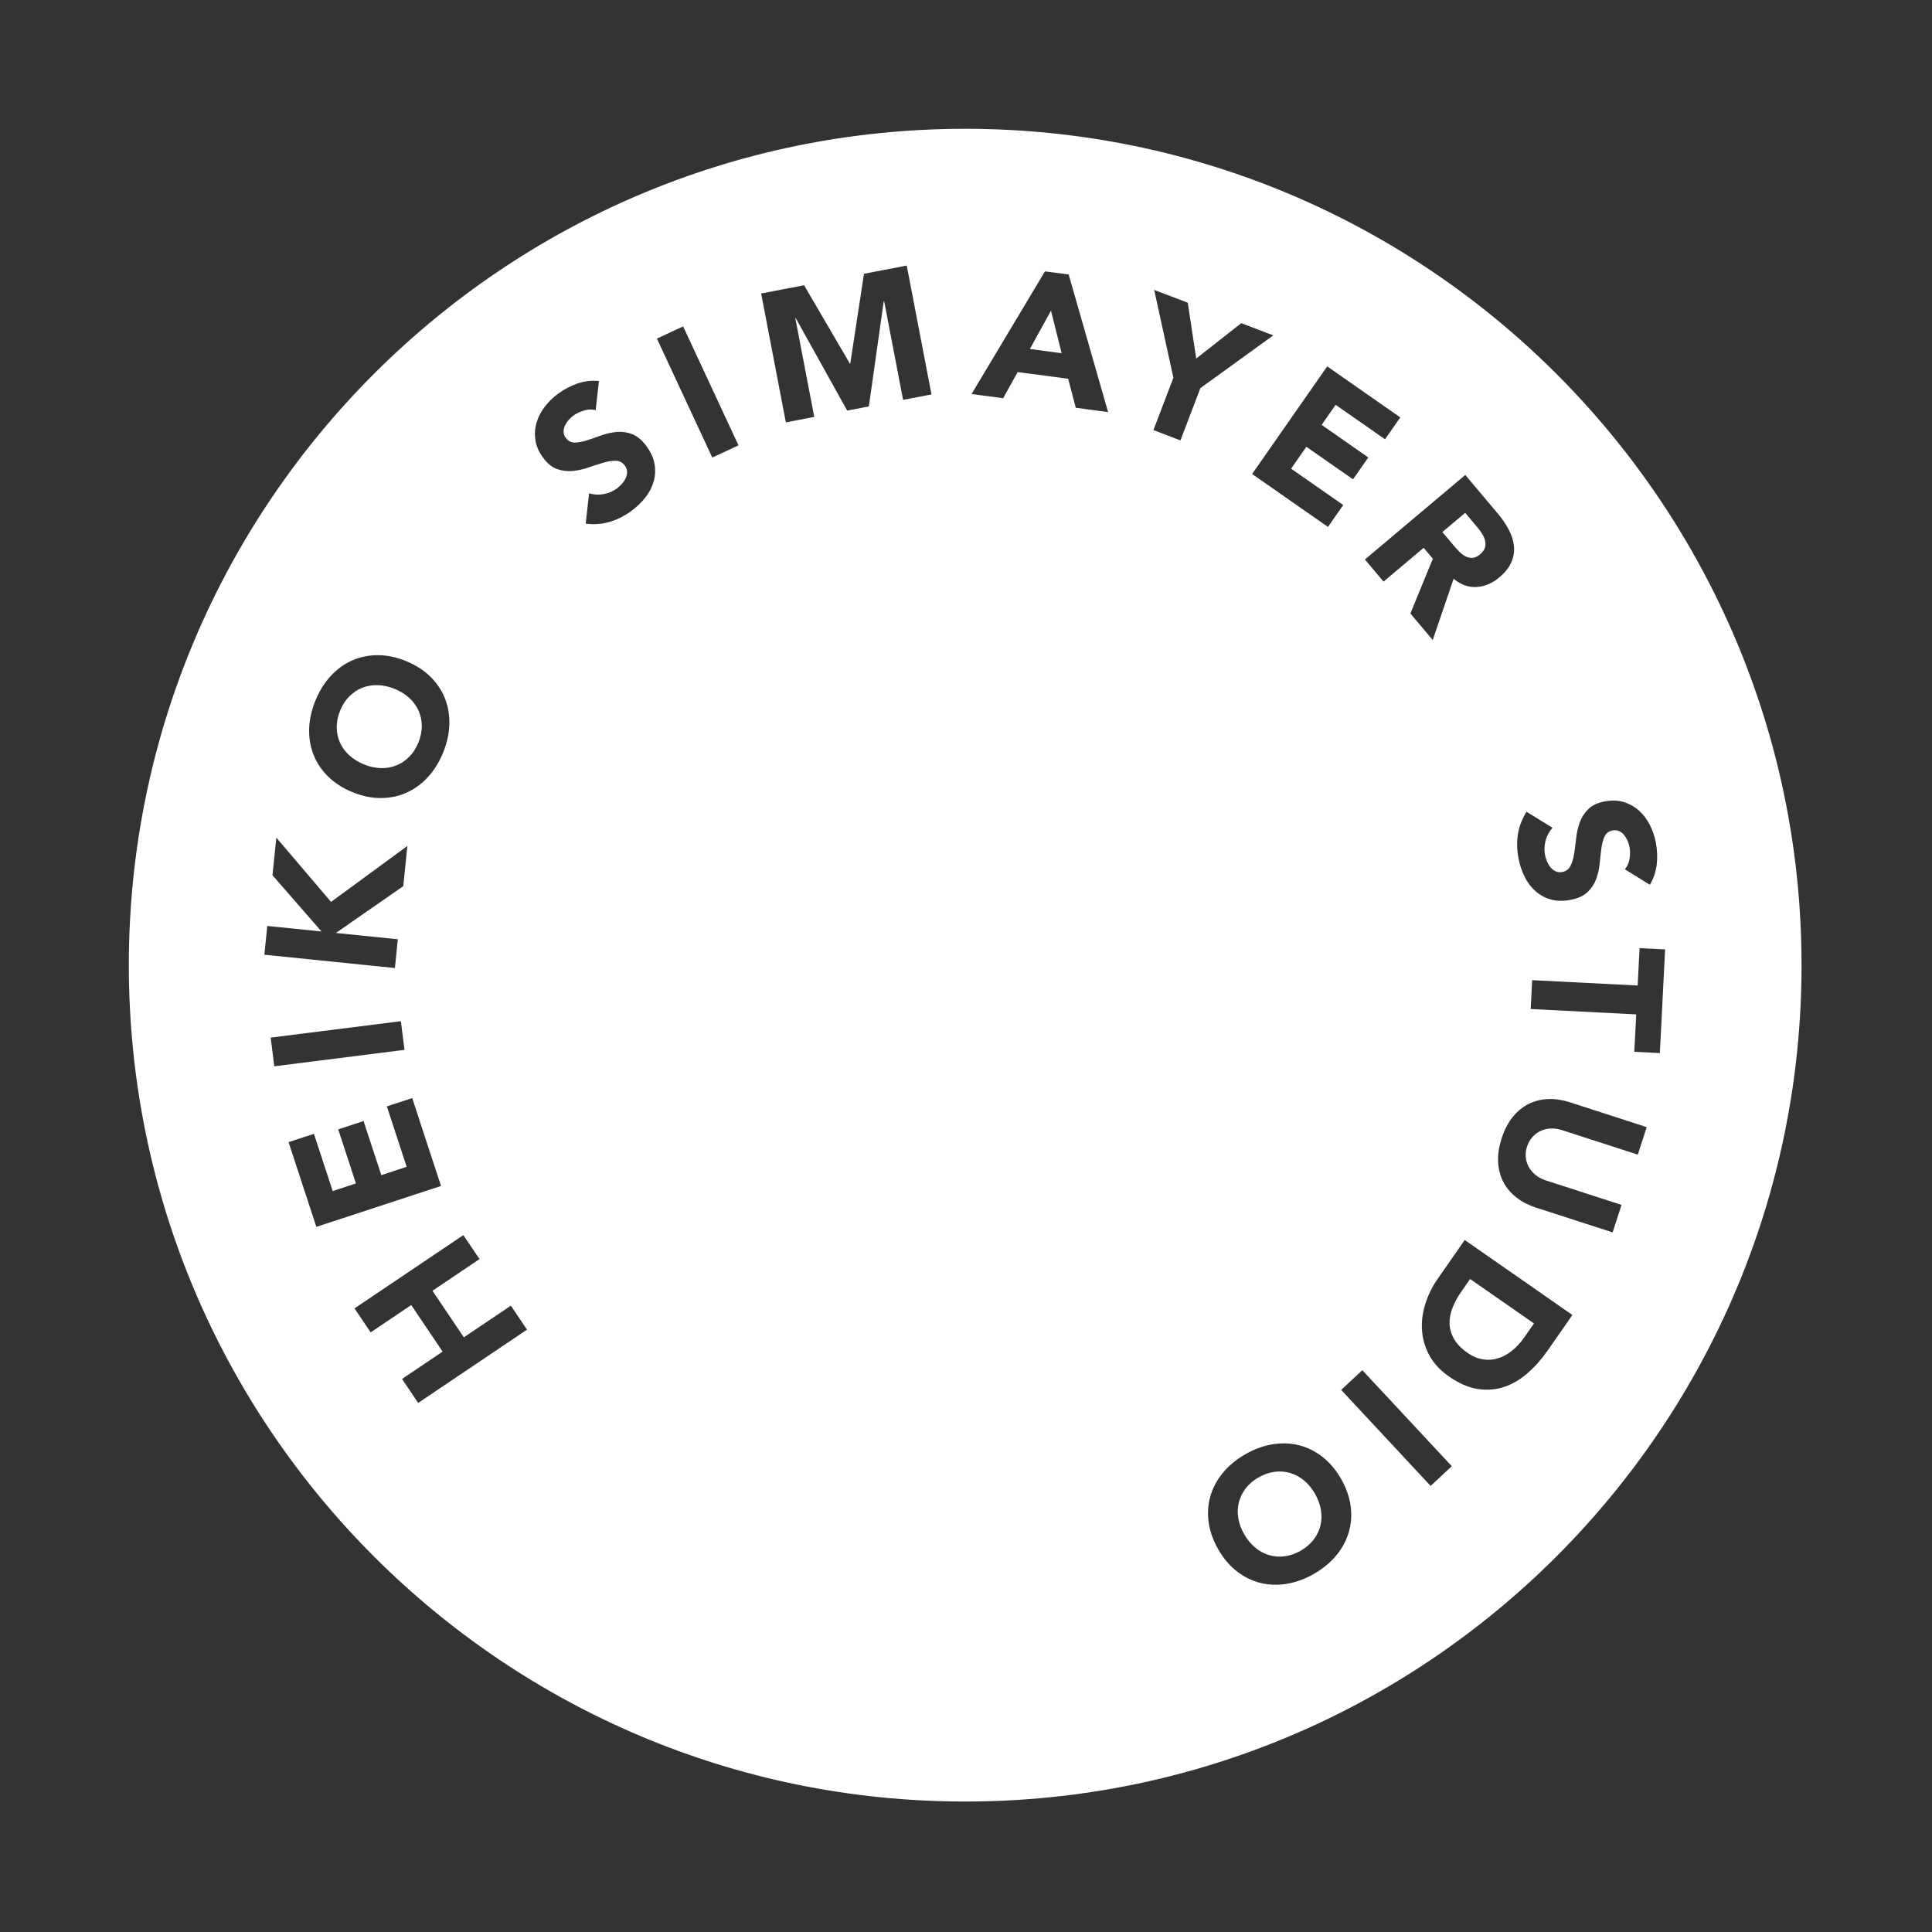 <?xml version="1.0" encoding="UTF-8" standalone="no"?> <svg xmlns="http://www.w3.org/2000/svg" xmlns:xlink="http://www.w3.org/1999/xlink" xmlns:serif="http://www.serif.com/" width="100%" height="100%" viewBox="0 0 2084 2084" version="1.1" xml:space="preserve" style="fill-rule:evenodd;clip-rule:evenodd;stroke-linejoin:round;stroke-miterlimit:2;"><rect x="0" y="0" width="2084" height="2084" fill="#333333" stroke="none"/> <g transform="matrix(1.087,0,0,1.087,-219.849,-274.699)"> <g id="Ebene-1" serif:id="Ebene 1"> <path d="M1160.05,380.528C1618.11,380.528 1990,752.419 1990,1210.49C1990,1668.55 1618.11,2040.44 1160.05,2040.44C701.982,2040.44 330.091,1668.55 330.091,1210.49C330.091,752.419 701.982,380.528 1160.05,380.528ZM1656.32,724.039L1556.72,807.903L1575.19,829.851L1615.01,796.329L1624.13,807.162L1601.85,861.505L1624,887.814L1644.74,827.073C1651.98,833.002 1659.6,835.722 1667.6,835.234C1675.6,834.746 1683.12,831.541 1690.16,825.619C1695.97,820.723 1699.98,815.628 1702.17,810.334C1704.37,805.04 1705.17,799.714 1704.59,794.356C1704,788.998 1702.29,783.63 1699.44,778.252C1696.6,772.874 1693.04,767.652 1688.78,762.588L1656.32,724.039ZM1633.58,780.693L1656.23,761.622L1668.31,775.972C1669.97,777.942 1671.53,780.077 1672.98,782.377C1674.44,784.678 1675.44,786.961 1675.99,789.226C1676.53,791.492 1676.49,793.772 1675.86,796.068C1675.22,798.363 1673.64,800.577 1671.11,802.709C1668.39,804.999 1665.79,806.189 1663.3,806.28C1660.81,806.372 1658.46,805.822 1656.26,804.632C1654.06,803.443 1651.95,801.805 1649.96,799.719C1647.96,797.634 1646.13,795.606 1644.48,793.636L1633.58,780.693ZM1827.38,1230.68L1722.68,1225.36L1721.23,1254.01L1825.92,1259.33L1824.04,1296.44L1849.39,1297.72L1854.61,1194.87L1829.27,1193.58L1827.38,1230.68ZM793.342,659.777L796.633,630.804C789.287,630.074 782.224,630.882 775.442,633.227C768.661,635.573 762.293,638.905 756.339,643.225C751.178,646.97 746.689,651.325 742.87,656.292C739.051,661.26 736.325,666.532 734.692,672.11C733.059,677.688 732.674,683.421 733.537,689.308C734.4,695.196 736.884,700.968 740.988,706.624C745.236,712.48 749.872,716.311 754.896,718.12C759.919,719.928 765.059,720.592 770.315,720.111C775.571,719.63 780.8,718.487 786.004,716.681C791.207,714.875 796.113,713.285 800.721,711.911C805.328,710.537 809.514,709.886 813.278,709.957C817.041,710.029 820.075,711.653 822.379,714.829C823.747,716.714 824.464,718.694 824.529,720.767C824.594,722.84 824.182,724.882 823.292,726.891C822.401,728.9 821.151,730.83 819.54,732.681C817.928,734.531 816.18,736.141 814.295,737.509C810.424,740.317 806.048,742.167 801.166,743.058C796.283,743.95 791.499,743.672 786.813,742.224L783.467,772.373C791.912,773.365 799.818,772.779 807.186,770.615C814.553,768.451 821.66,764.885 828.508,759.916C833.966,755.956 838.647,751.499 842.551,746.546C846.456,741.592 849.224,736.327 850.858,730.748C852.491,725.17 852.815,719.406 851.83,713.455C850.845,707.505 848.229,701.602 843.981,695.747C839.516,689.594 834.761,685.546 829.716,683.602C824.67,681.658 819.544,680.909 814.337,681.354C809.131,681.799 804.012,682.938 798.98,684.771C793.948,686.604 789.188,688.24 784.702,689.677C780.216,691.114 776.17,691.853 772.564,691.894C768.958,691.935 766.003,690.368 763.699,687.192C762.259,685.208 761.531,683.16 761.516,681.051C761.5,678.942 761.98,676.889 762.956,674.894C763.932,672.898 765.169,671.054 766.667,669.361C768.165,667.668 769.758,666.209 771.445,664.985C774.323,662.897 777.788,661.253 781.842,660.055C785.895,658.856 789.729,658.763 793.342,659.777ZM1726.42,1451.05L1802.54,1475.67L1811.37,1448.38L1736.31,1424.09C1732.46,1422.84 1729.1,1421.08 1726.23,1418.8C1723.36,1416.52 1721.09,1413.88 1719.41,1410.89C1717.74,1407.9 1716.72,1404.67 1716.36,1401.2C1716,1397.74 1716.4,1394.19 1717.57,1390.58C1718.74,1386.96 1720.5,1383.83 1722.84,1381.17C1725.18,1378.51 1727.91,1376.46 1731.02,1375.02C1734.12,1373.58 1737.51,1372.77 1741.17,1372.6C1744.84,1372.43 1748.59,1372.97 1752.44,1374.22L1827.51,1398.51L1836.34,1371.21L1760.22,1346.58C1752.88,1344.2 1745.75,1343.12 1738.85,1343.34C1731.95,1343.56 1725.52,1345.12 1719.55,1348.02C1713.59,1350.92 1708.27,1355.22 1703.59,1360.92C1698.91,1366.63 1695.17,1373.79 1692.38,1382.43C1689.62,1390.94 1688.47,1398.88 1688.92,1406.25C1689.38,1413.61 1691.17,1420.21 1694.3,1426.06C1697.44,1431.91 1701.74,1436.94 1707.2,1441.15C1712.67,1445.37 1719.08,1448.67 1726.42,1451.05ZM1762.62,1557.63L1655.77,1483.22L1628.96,1521.7C1623.43,1529.65 1619.29,1538.05 1616.56,1546.91C1613.83,1555.76 1612.78,1564.52 1613.4,1573.17C1614.03,1581.82 1616.49,1590.08 1620.81,1597.93C1625.12,1605.79 1631.6,1612.74 1640.25,1618.76C1650.01,1625.56 1659.49,1629.66 1668.68,1631.05C1677.87,1632.44 1686.6,1631.76 1694.87,1629.01C1703.13,1626.25 1710.91,1621.69 1718.18,1615.32C1725.45,1608.96 1732.07,1601.5 1738.02,1592.95L1762.62,1557.63ZM1661.1,1521.89L1724.49,1566.04L1714.82,1579.92C1711.38,1584.85 1707.48,1589.12 1703.1,1592.72C1698.73,1596.32 1694.13,1598.91 1689.3,1600.48C1684.47,1602.04 1679.44,1602.46 1674.2,1601.73C1668.96,1600.99 1663.72,1598.8 1658.49,1595.15C1652.45,1590.95 1648.03,1586.41 1645.22,1581.54C1642.41,1576.67 1640.91,1571.63 1640.73,1566.43C1640.55,1561.22 1641.53,1555.89 1643.68,1550.44C1645.84,1544.99 1648.8,1539.55 1652.59,1534.12L1661.1,1521.89ZM1642.92,1707.69L1554.16,1612.42L1533.16,1631.98L1621.93,1727.25L1642.92,1707.69ZM854.138,588.719L909.085,706.768L935.095,694.661L880.148,576.612L854.138,588.719ZM516.181,1470.18L639.908,1429.6L611.309,1342.4L586.145,1350.65L605.802,1410.59L580.638,1418.85L563.043,1365.19L537.878,1373.45L555.473,1427.1L532.405,1434.66L513.779,1377.87L488.614,1386.12L516.181,1470.18ZM464.593,1200.11L594.13,1213.34L597.045,1184.8L535.57,1178.52L602.427,1132.11L606.5,1092.22L530.767,1147.71L476.459,1083.93L472.647,1121.25L521.299,1177.06L467.508,1171.57L464.593,1200.11ZM474.451,1310.83L603.639,1294.55L600.052,1266.08L470.863,1282.37L474.451,1310.83ZM552.05,1038.81C561.699,1042.75 571.1,1044.7 580.253,1044.66C589.406,1044.62 597.917,1042.83 605.786,1039.29C613.654,1035.75 620.686,1030.61 626.881,1023.86C633.076,1017.12 638.096,1009.04 641.942,999.619C645.788,990.197 647.857,980.91 648.149,971.76C648.441,962.609 647.016,954.015 643.874,945.978C640.731,937.942 635.904,930.707 629.392,924.275C622.88,917.842 614.8,912.657 605.151,908.718C595.502,904.78 586.101,902.83 576.948,902.868C567.795,902.906 559.284,904.696 551.415,908.238C543.546,911.78 536.514,916.921 530.32,923.663C524.125,930.404 519.104,938.486 515.258,947.908C511.412,957.329 509.343,966.616 509.051,975.767C508.759,984.917 510.184,993.511 513.327,1001.55C516.469,1009.58 521.296,1016.82 527.808,1023.25C534.32,1029.68 542.401,1034.87 552.05,1038.81ZM563.309,1011.22C557.747,1008.95 552.941,1005.97 548.892,1002.26C544.842,998.554 541.758,994.348 539.64,989.643C537.521,984.938 536.435,979.893 536.382,974.507C536.329,969.122 537.461,963.592 539.778,957.916C542.095,952.24 545.156,947.498 548.963,943.688C552.769,939.878 557.075,937.034 561.881,935.155C566.687,933.277 571.833,932.431 577.319,932.617C582.805,932.804 588.329,934.032 593.891,936.303C599.567,938.62 604.401,941.619 608.394,945.302C612.387,948.984 615.442,953.178 617.561,957.883C619.679,962.588 620.765,967.634 620.818,973.019C620.871,978.404 619.74,983.934 617.423,989.61C615.106,995.286 612.044,1000.03 608.238,1003.84C604.432,1007.65 600.125,1010.49 595.319,1012.37C590.513,1014.25 585.396,1015.11 579.967,1014.94C574.538,1014.78 568.985,1013.54 563.309,1011.22ZM1519.29,616.293L1444.79,723.085L1520.05,775.593L1535.2,753.873L1483.47,717.78L1498.62,696.06L1544.93,728.365L1560.08,706.644L1513.77,674.34L1527.66,654.429L1576.69,688.628L1591.84,666.908L1519.29,616.293ZM957.563,543.963L982.099,671.841L1010.27,666.435L991.458,568.359L991.819,568.29L1042.97,660.163L1064.46,656.039L1079.24,551.517L1079.6,551.448L1098.42,649.523L1126.59,644.117L1102.06,516.239L1059.61,524.383L1046,613.512L1045.64,613.582L1000.19,535.785L957.563,543.963ZM1533.08,1720.32C1527.9,1711.28 1521.7,1703.94 1514.47,1698.33C1507.24,1692.72 1499.44,1688.88 1491.06,1686.82C1482.68,1684.76 1473.97,1684.48 1464.94,1685.97C1455.9,1687.46 1446.97,1690.73 1438.13,1695.78C1429.3,1700.82 1421.95,1706.86 1416.08,1713.89C1410.2,1720.91 1406.03,1728.56 1403.55,1736.82C1401.07,1745.09 1400.41,1753.76 1401.58,1762.84C1402.74,1771.92 1405.91,1780.98 1411.08,1790.03C1416.25,1799.08 1422.45,1806.41 1429.68,1812.02C1436.91,1817.63 1444.71,1821.47 1453.09,1823.53C1461.47,1825.59 1470.18,1825.88 1479.21,1824.39C1488.25,1822.9 1497.18,1819.63 1506.02,1814.58C1514.85,1809.53 1522.21,1803.5 1528.08,1796.47C1533.95,1789.44 1538.12,1781.8 1540.6,1773.53C1543.08,1765.27 1543.74,1756.6 1542.58,1747.52C1541.41,1738.44 1538.25,1729.37 1533.08,1720.32ZM1507.21,1735.11C1510.19,1740.32 1512.13,1745.64 1513.03,1751.05C1513.94,1756.47 1513.78,1761.68 1512.54,1766.69C1511.31,1771.7 1509.06,1776.34 1505.78,1780.61C1502.5,1784.89 1498.2,1788.55 1492.88,1791.59C1487.56,1794.63 1482.22,1796.48 1476.88,1797.13C1471.53,1797.78 1466.39,1797.37 1461.44,1795.88C1456.5,1794.4 1451.93,1791.9 1447.72,1788.37C1443.52,1784.84 1439.92,1780.47 1436.94,1775.25C1433.9,1769.93 1431.95,1764.59 1431.07,1759.23C1430.2,1753.86 1430.38,1748.68 1431.61,1743.67C1432.84,1738.66 1435.1,1734.01 1438.37,1729.74C1441.65,1725.47 1445.95,1721.81 1451.27,1718.77C1456.6,1715.73 1461.93,1713.88 1467.28,1713.23C1472.62,1712.57 1477.77,1712.99 1482.71,1714.47C1487.65,1715.95 1492.21,1718.43 1496.38,1721.91C1500.56,1725.38 1504.16,1729.78 1507.21,1735.11ZM617.233,1644.9L725.242,1572.18L709.217,1548.38L662.536,1579.81L631.412,1533.59L678.093,1502.15L662.069,1478.36L554.061,1551.08L570.085,1574.88L610.359,1547.76L641.483,1593.99L601.209,1621.1L617.233,1644.9ZM1366.66,627.604L1346.85,679.493L1373.65,689.726L1393.46,637.838L1465.8,585.53L1434.01,573.394L1389.31,608.495L1380.92,553.124L1347.59,540.398L1366.66,627.604ZM1814.66,1115.34L1839.44,1130.7C1843.24,1124.37 1845.53,1117.64 1846.31,1110.51C1847.09,1103.38 1846.8,1096.19 1845.44,1088.96C1844.27,1082.7 1842.25,1076.78 1839.39,1071.2C1836.53,1065.63 1832.93,1060.91 1828.59,1057.05C1824.24,1053.18 1819.23,1050.38 1813.54,1048.65C1807.84,1046.91 1801.57,1046.69 1794.7,1047.98C1787.59,1049.32 1782.14,1051.87 1778.36,1055.64C1774.58,1059.4 1771.78,1063.77 1769.96,1068.72C1768.15,1073.68 1766.95,1078.9 1766.36,1084.37C1765.76,1089.85 1765.1,1094.96 1764.38,1099.71C1763.65,1104.47 1762.45,1108.53 1760.77,1111.9C1759.1,1115.27 1756.33,1117.32 1752.48,1118.05C1750.19,1118.48 1748.09,1118.28 1746.19,1117.45C1744.29,1116.62 1742.62,1115.38 1741.18,1113.71C1739.75,1112.05 1738.54,1110.09 1737.55,1107.85C1736.57,1105.6 1735.86,1103.33 1735.43,1101.04C1734.55,1096.34 1734.75,1091.59 1736.03,1086.8C1737.31,1082 1739.61,1077.8 1742.92,1074.18L1717.1,1058.26C1712.59,1065.47 1709.74,1072.87 1708.54,1080.46C1707.35,1088.04 1707.54,1095.99 1709.1,1104.31C1710.34,1110.93 1712.37,1117.07 1715.18,1122.72C1717.99,1128.37 1721.56,1133.12 1725.91,1136.98C1730.25,1140.84 1735.33,1143.6 1741.12,1145.26C1746.92,1146.91 1753.38,1147.07 1760.49,1145.73C1767.96,1144.33 1773.65,1141.76 1777.57,1138.03C1781.48,1134.3 1784.35,1129.99 1786.18,1125.09C1788,1120.19 1789.16,1115.08 1789.65,1109.75C1790.15,1104.41 1790.7,1099.41 1791.32,1094.74C1791.94,1090.07 1793.01,1086.1 1794.51,1082.82C1796.02,1079.55 1798.69,1077.54 1802.55,1076.82C1804.96,1076.37 1807.12,1076.58 1809.04,1077.47C1810.95,1078.36 1812.6,1079.67 1813.99,1081.41C1815.37,1083.14 1816.51,1085.05 1817.4,1087.13C1818.29,1089.2 1818.93,1091.27 1819.31,1093.32C1819.97,1096.81 1819.97,1100.65 1819.33,1104.82C1818.67,1109 1817.12,1112.51 1814.66,1115.34ZM1239.21,522.001L1166.38,643.727L1197.74,647.867L1212.11,621.937L1262.25,628.556L1269.76,657.373L1301.85,661.609L1262.74,525.106L1239.21,522.001ZM1245.2,561.005L1255.76,603.212L1224.22,599.048L1245.2,561.005Z" style="fill:white;"></path> </g> </g> </svg> 